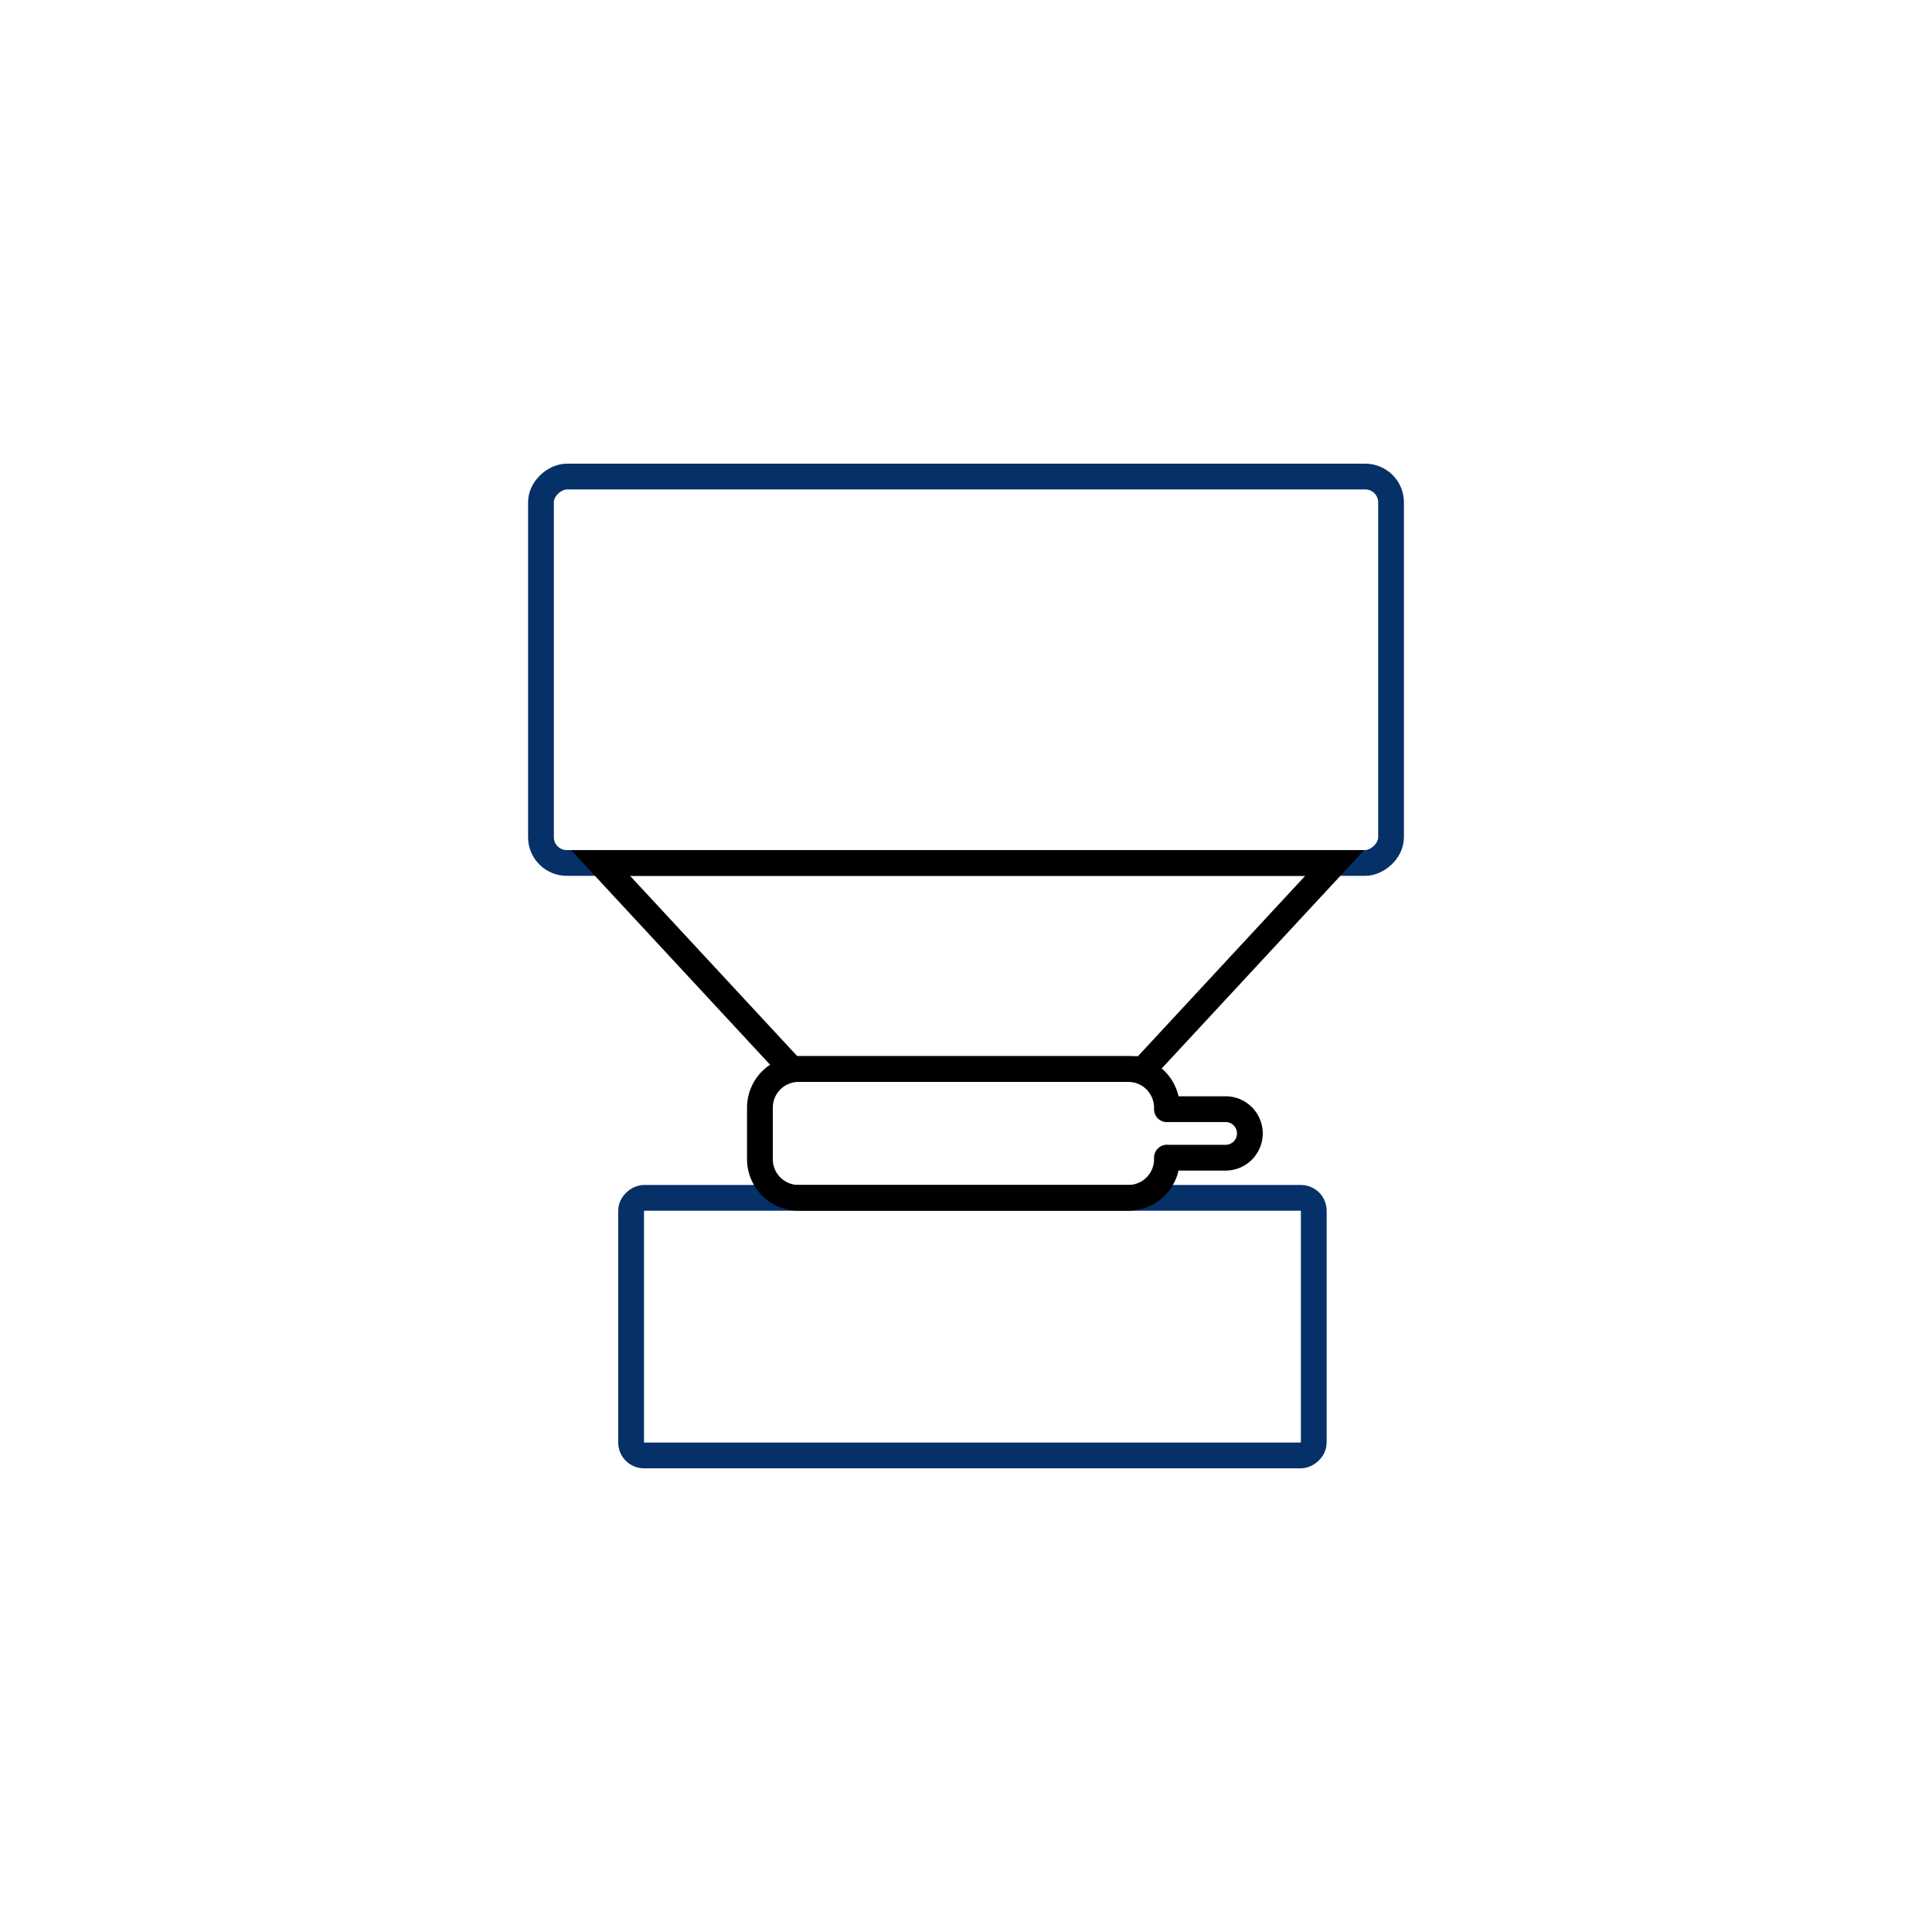 <svg xmlns="http://www.w3.org/2000/svg" xmlns:xlink="http://www.w3.org/1999/xlink" width="150" height="150" viewBox="0 0 150 150">
  <defs>
    <clipPath id="clip-mixer_and_pump">
      <rect width="150" height="150"/>
    </clipPath>
  </defs>
  <g id="mixer_and_pump" clip-path="url(#clip-mixer_and_pump)">
    <g id="Group_2059" data-name="Group 2059" transform="translate(-421 -3937)">
      <rect id="Rectangle_344" data-name="Rectangle 344" width="30" height="66" rx="2" transform="translate(529 3974) rotate(90)" fill="none" stroke="#063068" stroke-linecap="round" stroke-linejoin="round" stroke-width="2"/>
      <path id="Path_19329" data-name="Path 19329" d="M14,5,30,19.837V47.163L14,62Z" transform="translate(529.627 3990) rotate(90)" fill="none" stroke="#000" stroke-linecap="round" stroke-width="2"/>
      <rect id="Rectangle_346" data-name="Rectangle 346" width="20" height="53" rx="1" transform="translate(523 4030) rotate(90)" fill="none" stroke="#063068" stroke-linecap="round" stroke-linejoin="round" stroke-width="2"/>
      <path id="Union_4" data-name="Union 4" d="M12828,2483a3,3,0,0,1-3-3v-4a3,3,0,0,1,3-3h25.6a3,3,0,0,1,3,3v.122c.049,0,.1-.006.148-.006h4.364a1.884,1.884,0,1,1,0,3.767h-4.364c-.05,0-.1,0-.148-.006V2480a3,3,0,0,1-3,3Z" transform="translate(-12345 1547)" fill="none" stroke="#000" stroke-linecap="round" stroke-linejoin="round" stroke-width="2"/>
    </g>
  </g>
</svg>
